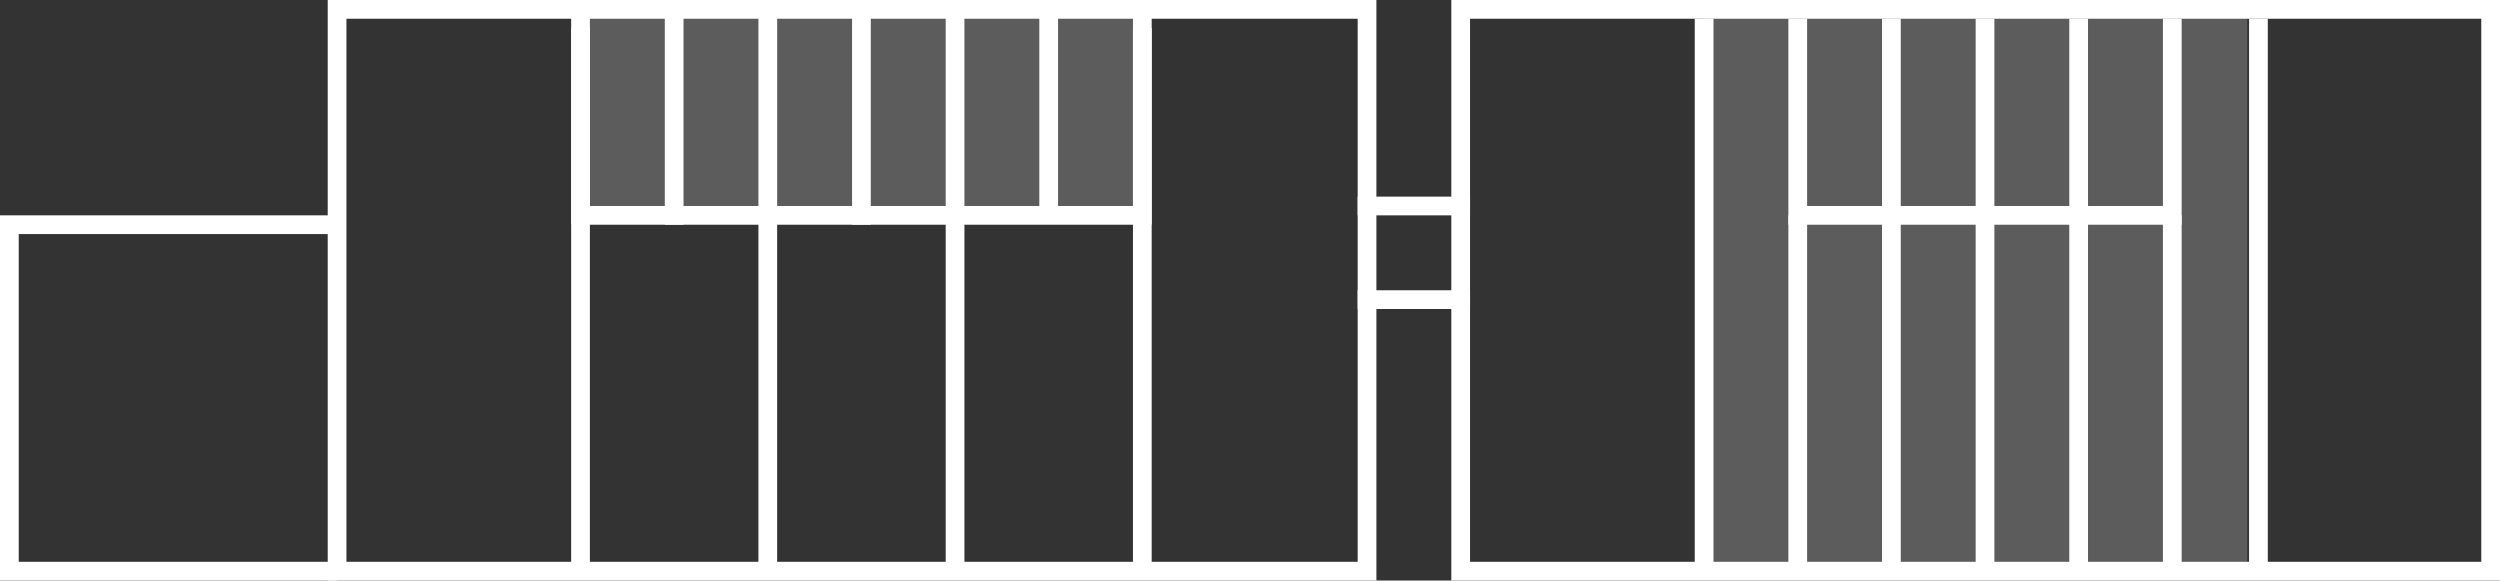 <?xml version="1.0" encoding="utf-8"?>
<!-- Generator: Adobe Illustrator 24.0.0, SVG Export Plug-In . SVG Version: 6.00 Build 0)  -->
<svg version="1.1" id="アイコン" xmlns="http://www.w3.org/2000/svg" xmlns:xlink="http://www.w3.org/1999/xlink" x="0px"
	 y="0px" width="267px" height="62px" viewBox="0 0 267 62" style="enable-background:new 0 0 267 62;" xml:space="preserve">
<rect x="0" y="0" width="267" height="62" fill="#333333" stroke="none"/>
<style type="text/css">
	.st0{opacity:0.2;fill:#FFFFFF;enable-background:new    ;}
	.st1{fill:#FFFFFF;}
</style>
<g id="グループ_24">
	<rect id="長方形_657" x="182" y="1" class="st0" width="58" height="60"/>
	<path class="st1" d="M267,62H155V0h112V62z M157,60h108V2H157V60z"/>
	<rect x="240.2" y="2" class="st1" width="2" height="59"/>
	<rect x="231" y="23" class="st1" width="2" height="38"/>
	<rect x="221" y="2" class="st1" width="2" height="59"/>
	<rect x="211" y="2" class="st1" width="2" height="59"/>
	<rect x="201" y="2" class="st1" width="2" height="59"/>
	<rect x="191" y="23" class="st1" width="2" height="38"/>
	<polygon class="st1" points="233,24 191,24 191,2 193,2 193,22 231,22 231,2 233,2 	"/>
	<rect x="181" y="2" class="st1" width="2" height="59"/>
</g>
<rect x="145" y="21" class="st1" width="12" height="2"/>
<rect x="145" y="31" class="st1" width="12" height="2"/>
<rect id="長方形_657-3" x="62" y="1" class="st0" width="59.4" height="22"/>
<path class="st1" d="M147,62H35V0h112V62z M37,60h108V2H37V60z"/>
<rect x="121" y="3" class="st1" width="2" height="58"/>
<rect x="111" y="1.4" class="st1" width="2" height="22.2"/>
<polygon class="st1" points="36,62 0,62 0,23 35.9,23 35.9,25 2,25 2,60 36,60 "/>
<rect x="101" y="1.4" class="st1" width="2" height="59.6"/>
<rect x="91" y="1.4" class="st1" width="2" height="22.6"/>
<rect x="81" y="1.4" class="st1" width="2" height="59.6"/>
<rect x="71" y="1.4" class="st1" width="2" height="22.6"/>
<polygon class="st1" points="123,24 61,24 61,3 63,3 63,22 121,22 121,1.5 123,1.5 "/>
<rect x="61" y="1.4" class="st1" width="2" height="59.6"/>
</svg>
